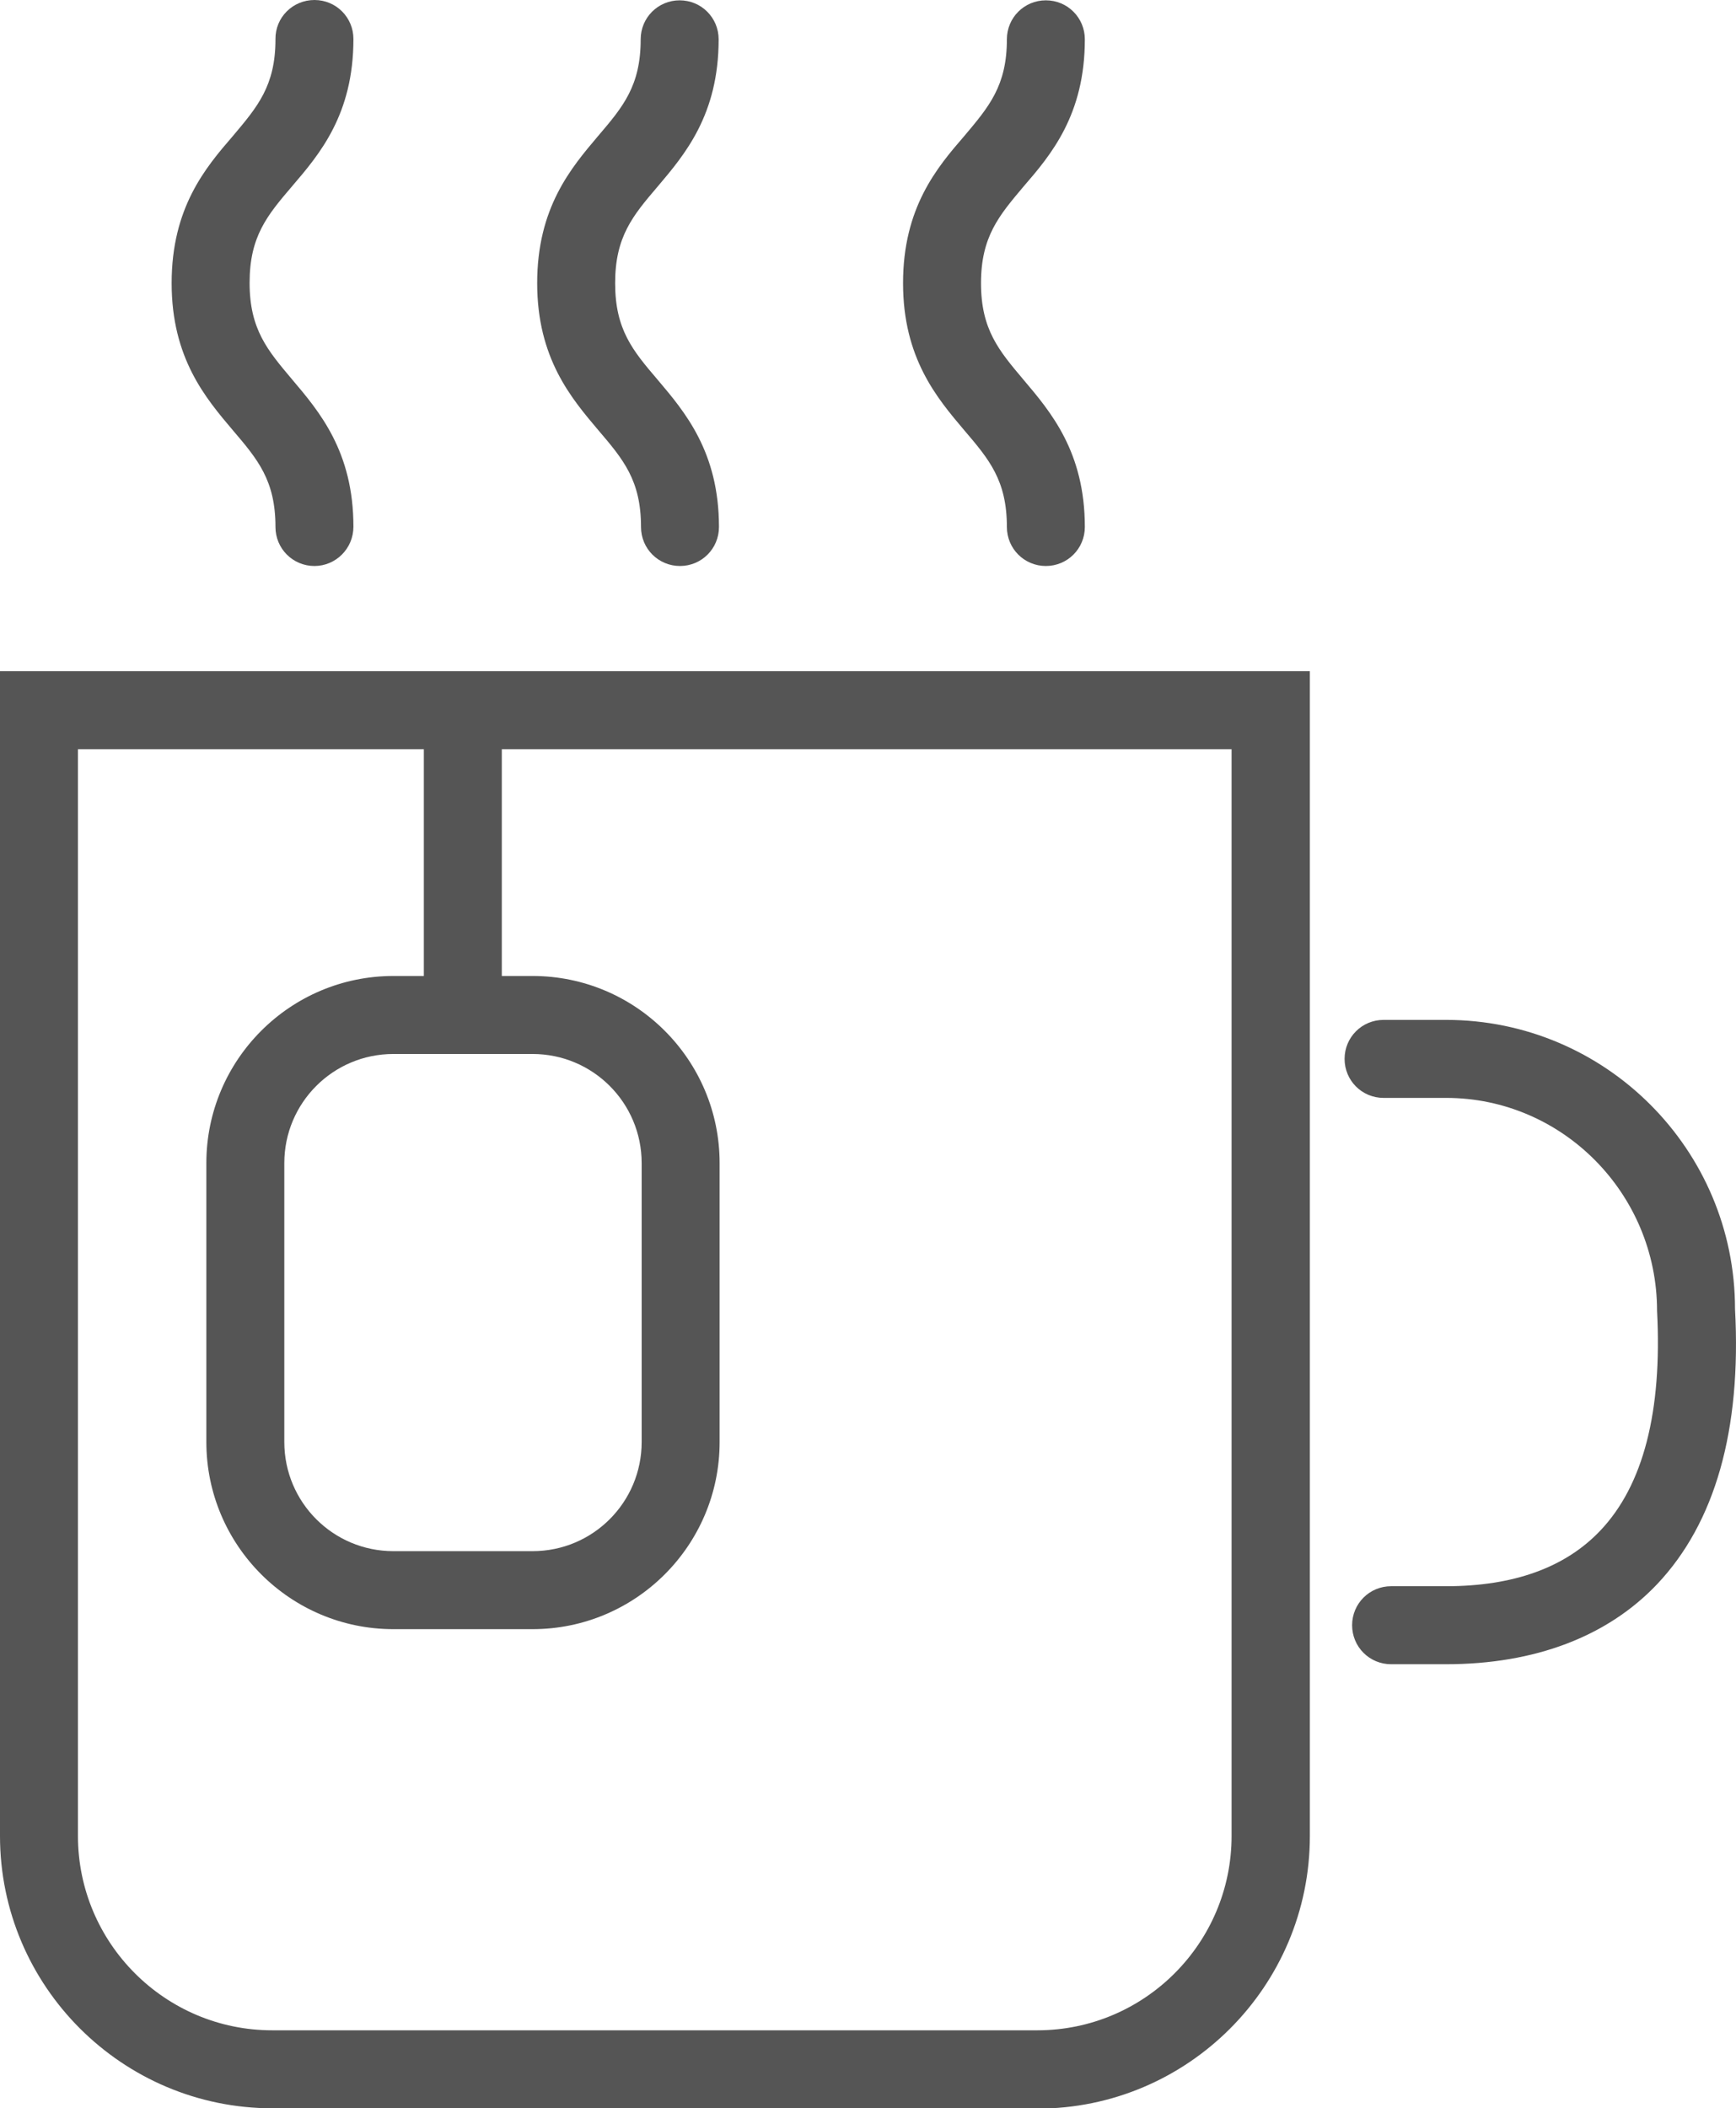 <?xml version="1.0" encoding="utf-8"?>
<!-- Generator: Adobe Illustrator 27.3.1, SVG Export Plug-In . SVG Version: 6.00 Build 0)  -->
<svg version="1.1" id="Warstwa_1" xmlns="http://www.w3.org/2000/svg" xmlns:xlink="http://www.w3.org/1999/xlink" x="0px" y="0px"
	 viewBox="0 0 530 643.3" style="enable-background:new 0 0 530 643.3;" xml:space="preserve">
<style type="text/css">
	.st0{fill:#555;}
</style>
<g>
	<path class="st0" d="M83.2,643.3C37.3,643.3,0,606,0,560.2V204.8h399.9v355.4c0,45.9-37.3,83.2-83.2,83.2H83.2z M23.8,560.2
		c0,32.7,26.6,59.3,59.3,59.3h233.6c32.7,0,59.3-26.6,59.3-59.3V228.6H23.8V560.2z"/>
	<path class="st0" d="M120.1,497.1c-31.5,0-57.1-25.6-57.1-57.1v-85.1c0-31.5,25.6-57.1,57.1-57.1h42.5c31.5,0,57.1,25.6,57.1,57.1
		V440c0,31.5-25.6,57.1-57.1,57.1H120.1z M120.1,321.6c-18.4,0-33.3,14.9-33.3,33.3V440c0,18.4,14.9,33.3,33.3,33.3h42.5
		c18.4,0,33.3-14.9,33.3-33.3v-85.1c0-18.4-14.9-33.3-33.3-33.3H120.1z"/>
	<path class="st0" d="M141.3,321.6c-6.6,0-11.9-5.3-11.9-11.9v-90.4c0-6.6,5.3-11.9,11.9-11.9s11.9,5.3,11.9,11.9v90.4
		C153.2,316.3,147.9,321.6,141.3,321.6z"/>
	<path class="st0" d="M96,172.7c-6.6,0-11.9-5.3-11.9-11.9c0-14.2-5.4-20.6-13-29.5c-8.3-9.8-18.7-22-18.7-44.9
		c0-23,10.3-35.2,18.7-44.9c7.5-8.9,13-15.3,13-29.5C84,5.3,89.4,0,96,0s11.9,5.3,11.9,11.9c0,23-10.3,35.1-18.7,44.9
		c-7.6,8.9-13,15.3-13,29.5s5.5,20.6,13,29.5c8.3,9.8,18.7,22,18.7,44.9C107.9,167.4,102.5,172.7,96,172.7z"/>
	<path class="st0" d="M207.6,172.7c-6.6,0-11.9-5.3-11.9-11.9c0-14.2-5.4-20.6-13-29.5c-8.3-9.8-18.7-22-18.7-44.9
		c0-23,10.3-35.1,18.6-44.9c7.6-8.9,13-15.3,13-29.5c0-6.6,5.3-11.9,11.9-11.9s11.9,5.3,11.9,11.9c0,23-10.3,35.1-18.6,44.9
		c-7.6,8.9-13,15.3-13,29.5c0,14.2,5.4,20.6,13,29.5c8.3,9.8,18.7,22,18.7,44.9C219.5,167.4,214.2,172.7,207.6,172.7z"/>
	<path class="st0" d="M319.3,172.7c-6.6,0-11.9-5.3-11.9-11.9c0-14.2-5.4-20.6-13-29.5c-8.3-9.8-18.7-22-18.7-44.9
		c0-23,10.3-35.2,18.7-44.9c7.5-8.9,13-15.3,13-29.5c0-6.6,5.3-11.9,11.9-11.9s11.9,5.3,11.9,11.9c0,23-10.3,35.2-18.7,44.9
		c-7.5,8.9-13,15.3-13,29.5s5.5,20.6,13,29.5c8.3,9.8,18.7,22,18.7,44.9C331.2,167.4,325.9,172.7,319.3,172.7z"/>
	<path class="st0" d="M424.7,507.8c-6.6,0-11.9-5.3-11.9-11.9c0-6.6,5.3-11.9,11.9-11.9h16.8c20.6,0,36.4-5.7,47.1-17
		c13.1-13.8,18.9-36.3,17.3-67c0-35.8-28.9-65-64.4-65h-19.1c-6.6,0-11.9-5.3-11.9-11.9s5.3-11.9,11.9-11.9h19.1
		c48.7,0,88.2,39.6,88.2,88.2c2,37-6.1,65.3-23.8,84c-15.2,16-37.4,24.4-64.4,24.4H424.7z"/>
</g>
</svg>
